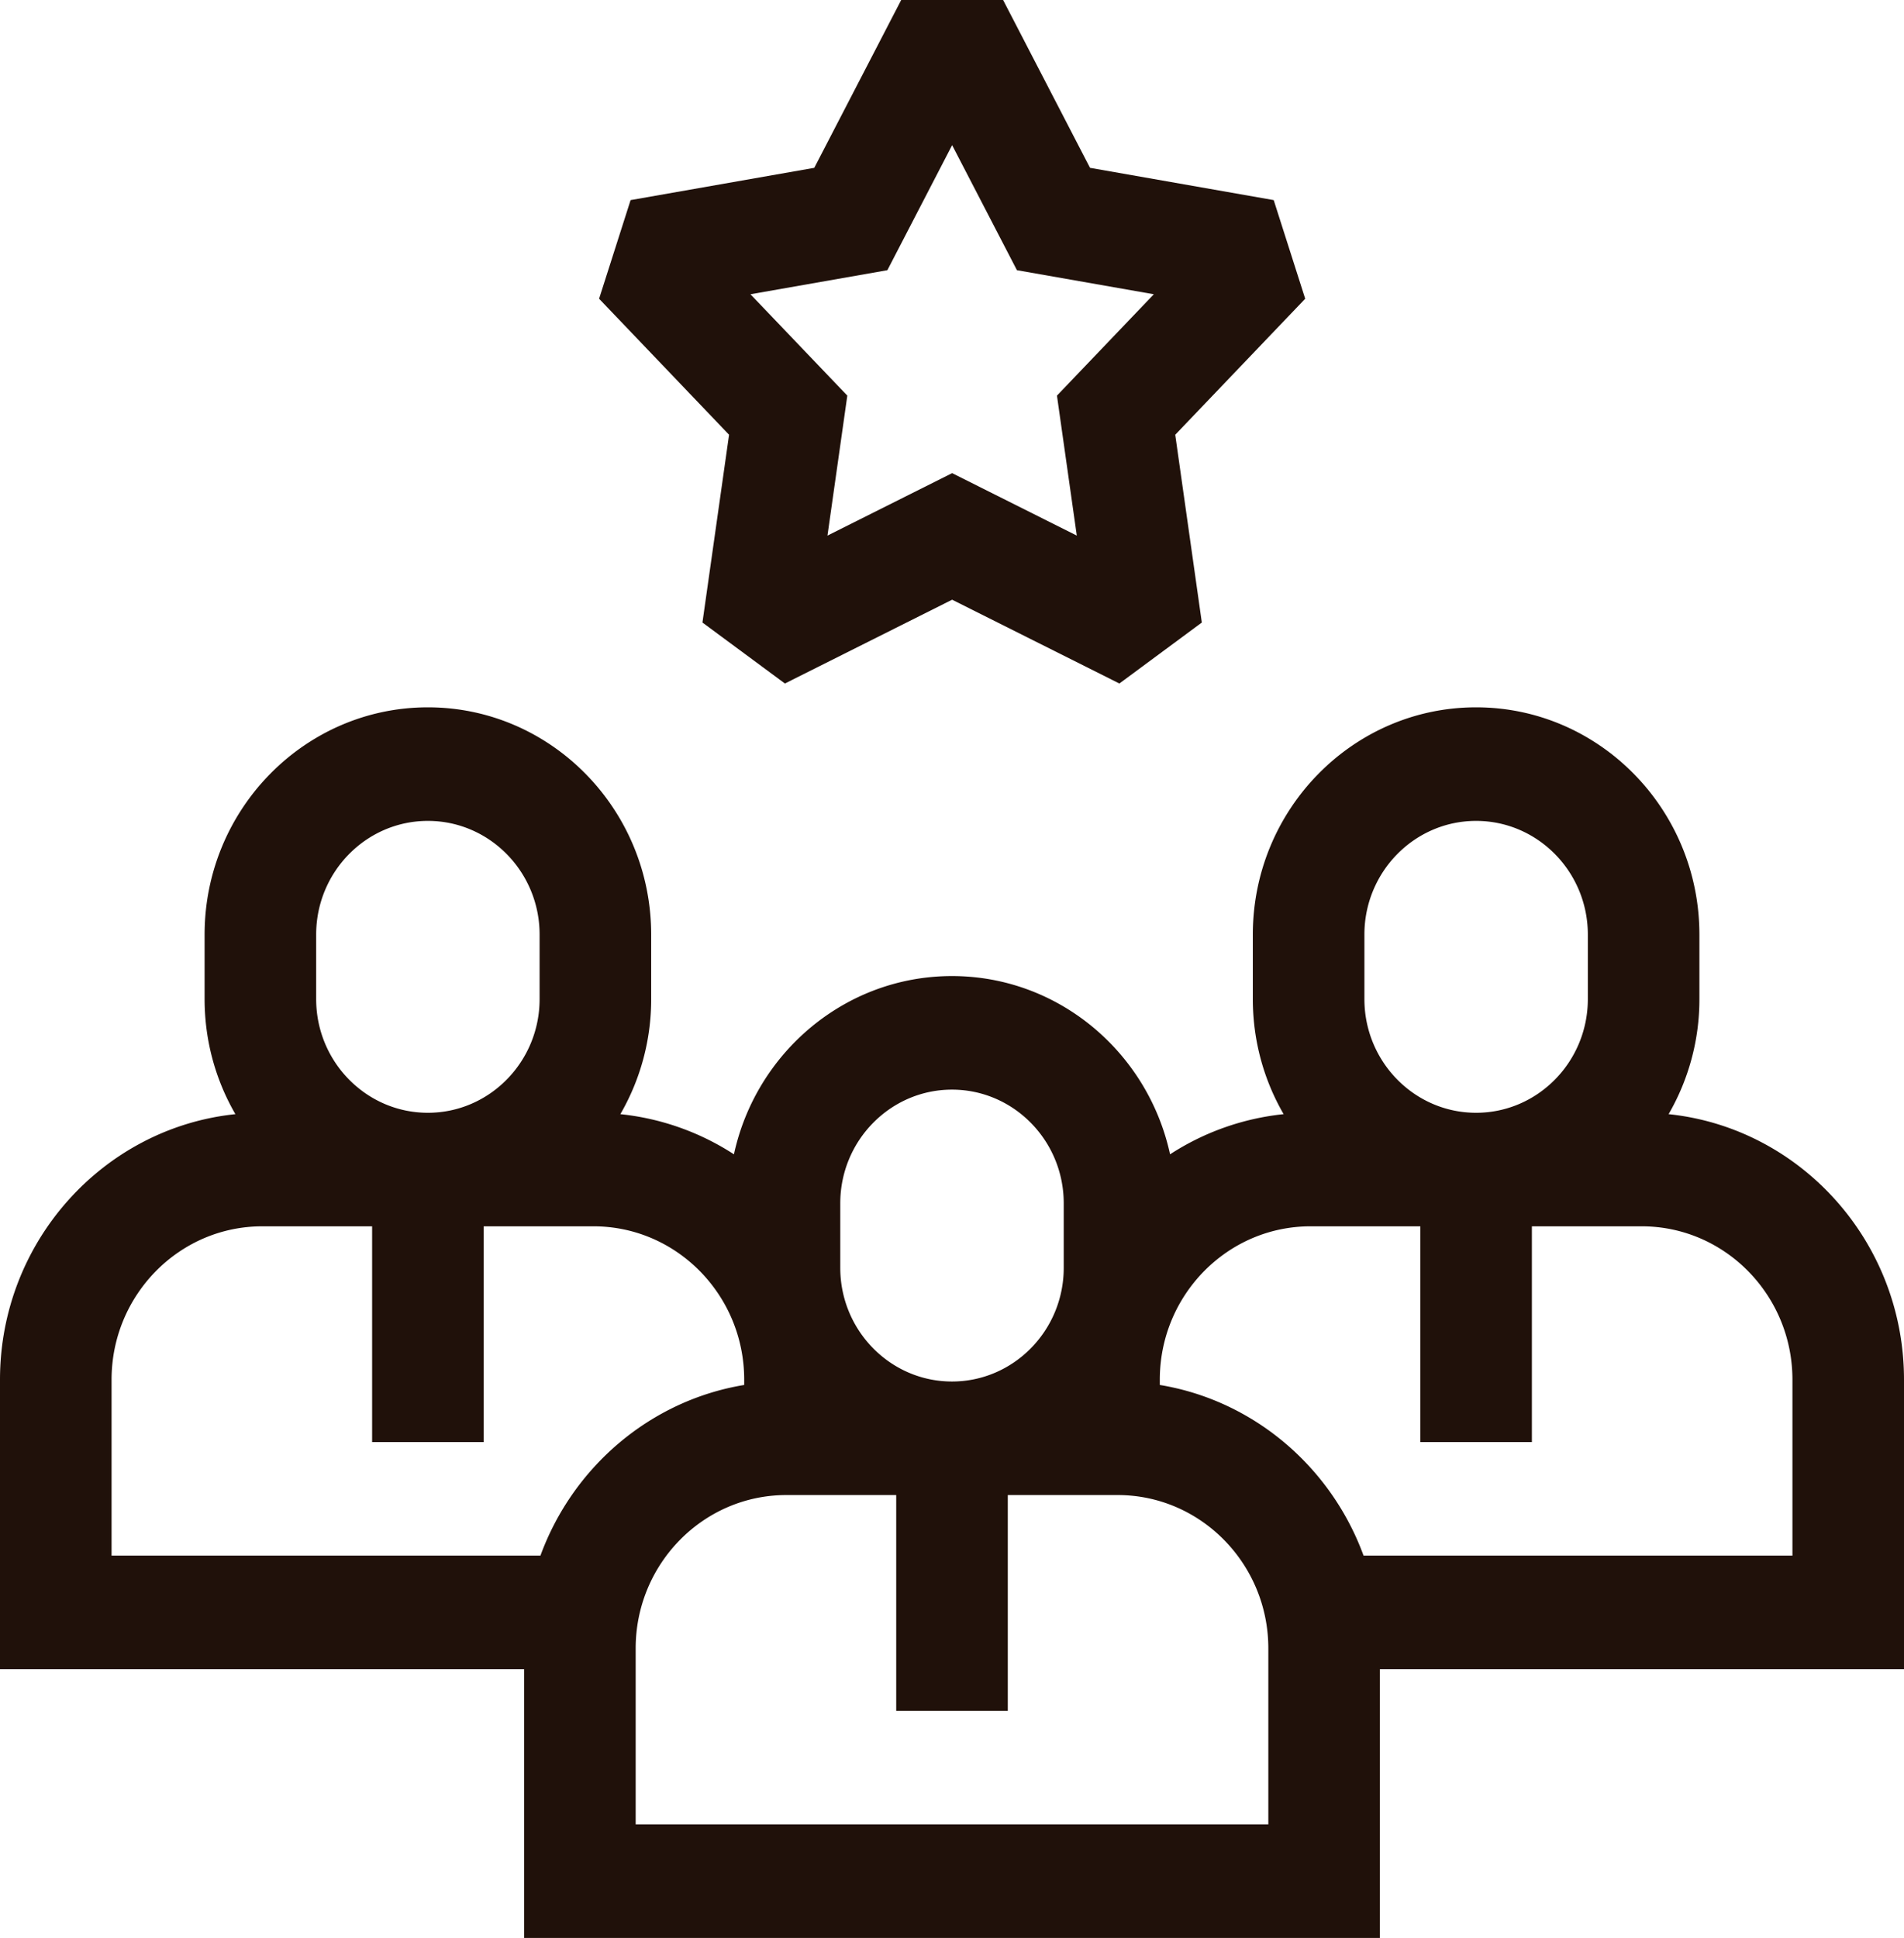 <svg xmlns="http://www.w3.org/2000/svg" xml:space="preserve" style="fill-rule:evenodd;clip-rule:evenodd;stroke-linejoin:round;stroke-miterlimit:2" viewBox="0 0 114 116"><path d="M57 20.123c0-4.129-3.094-7.536-7.047-7.947a6.85 6.85 0 0 0 .922-3.445V6.802C50.875 3.051 47.876 0 44.19 0s-6.684 3.051-6.684 6.802v1.929c0 1.256.336 2.434.922 3.445a7.7 7.7 0 0 0-3.4 1.202c-.661-3.048-3.337-5.335-6.528-5.335s-5.867 2.287-6.528 5.335a7.7 7.7 0 0 0-3.4-1.202 6.85 6.85 0 0 0 .922-3.445V6.802C19.494 3.051 16.495 0 12.81 0S6.125 3.051 6.125 6.802v1.929c0 1.256.336 2.434.922 3.445C3.094 12.587 0 15.994 0 20.123v8.665h15.69v8.043h25.62v-8.043H57zM40.846 6.802c0-1.877 1.5-3.403 3.344-3.403 1.845 0 3.345 1.526 3.345 3.403v1.929c0 1.877-1.5 3.404-3.345 3.404-1.844 0-3.344-1.527-3.344-3.404zm-15.691 8.043c0-1.877 1.501-3.403 3.345-3.403s3.345 1.526 3.345 3.403v1.929c0 1.877-1.501 3.404-3.345 3.404s-3.345-1.527-3.345-3.404zM9.465 6.802c0-1.877 1.5-3.403 3.345-3.403 1.844 0 3.344 1.526 3.344 3.403v1.929c0 1.877-1.5 3.404-3.344 3.404-1.845 0-3.345-1.527-3.345-3.404zm6.714 18.587H3.34v-5.266c0-2.531 2.023-4.59 4.51-4.59h3.29v6.458h3.34v-6.458h3.289c2.487 0 4.51 2.059 4.51 4.59v.158c-2.813.464-5.13 2.455-6.1 5.108m21.791 8.043H19.03v-5.266c0-2.531 2.023-4.59 4.511-4.59h3.289v6.458h3.34v-6.458h3.289c2.487 0 4.511 2.059 4.511 4.59zm15.69-8.043H40.821c-.97-2.653-3.287-4.644-6.1-5.108v-.158c0-2.531 2.023-4.59 4.51-4.59h3.289v6.458h3.34v-6.458h3.29c2.487 0 4.51 2.059 4.51 4.59z" style="fill:#20110a;fill-rule:nonzero" transform="matrix(2 0 0 2 0 42.34)"/><path d="m3.094 18.632 2.469 1.825 5.006-2.508 5.007 2.508 2.468-1.825-.796-5.62 3.891-4.071-.943-2.952-5.499-.966L12.095 0H9.044L6.442 5.023l-5.499.966L0 8.941l3.891 4.071zM8.63 8.087l1.939-3.743 1.94 3.743 4.098.72-2.9 3.034.594 4.189-3.732-1.869-3.732 1.869.594-4.189-2.9-3.034z" style="fill:#20110a;fill-rule:nonzero" transform="matrix(2 0 0 2 35.87 0)"/></svg>